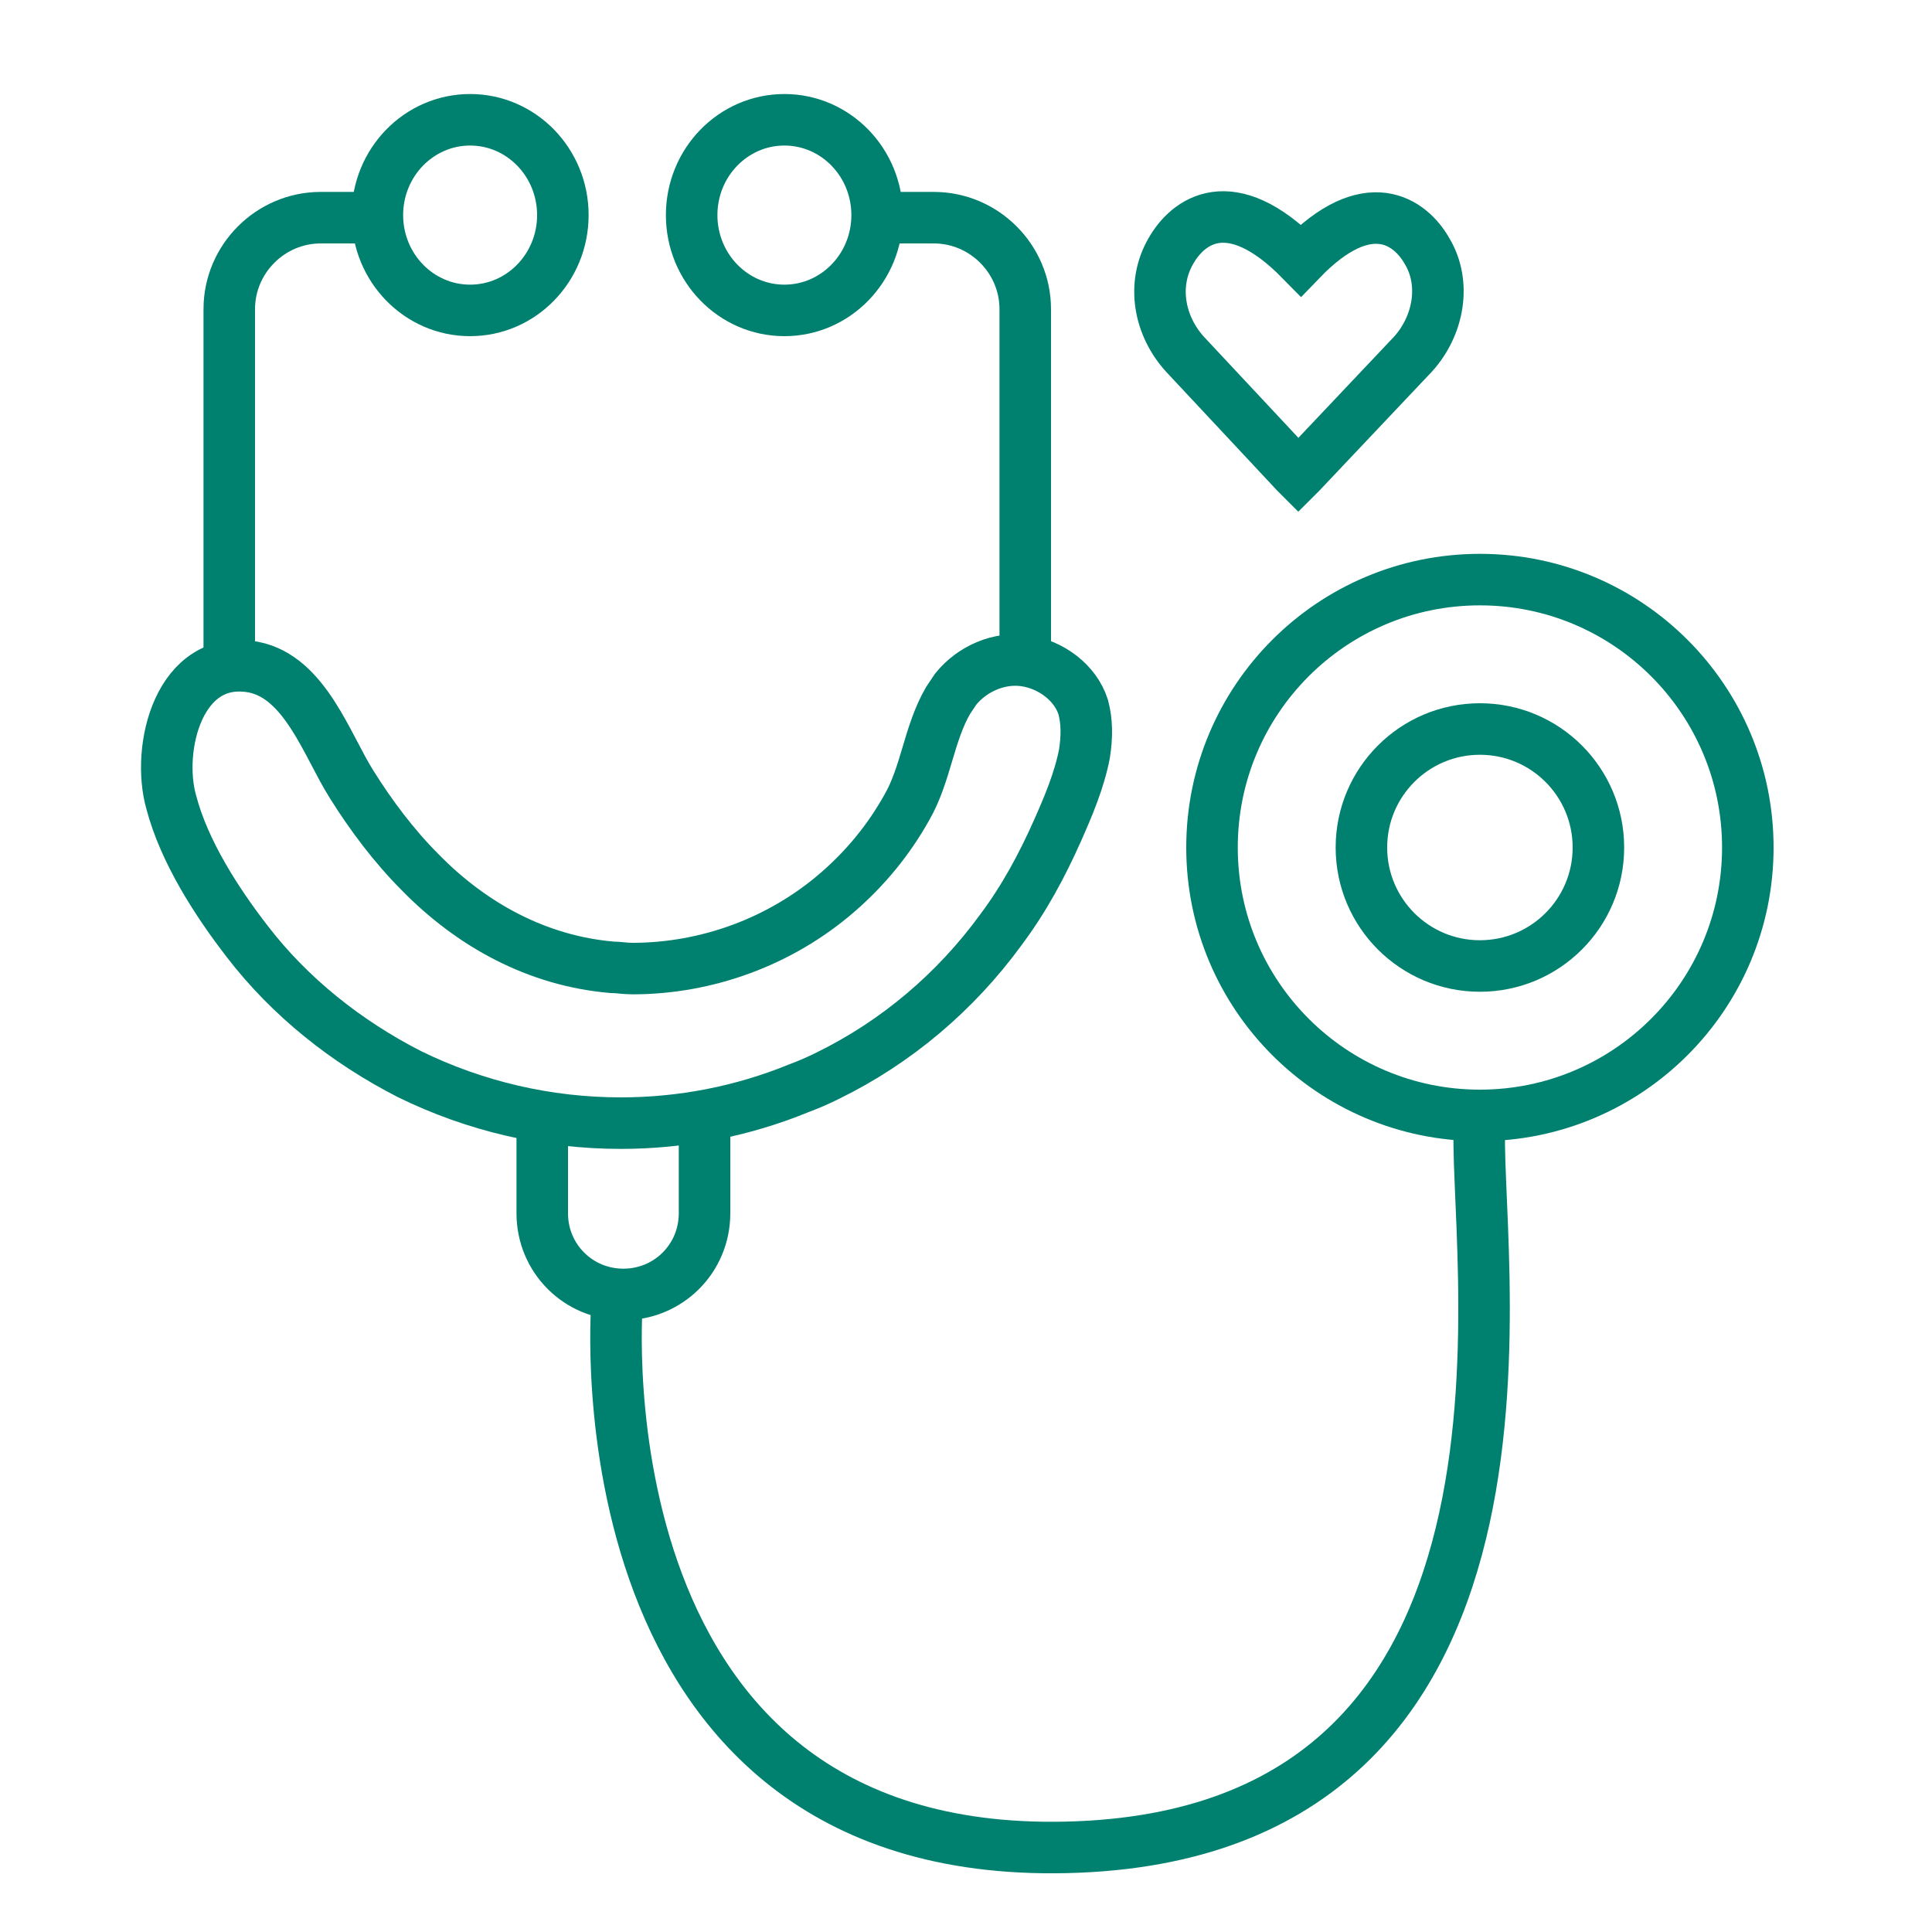 <svg xmlns="http://www.w3.org/2000/svg" xmlns:xlink="http://www.w3.org/1999/xlink" id="Layer_1" x="0px" y="0px" viewBox="0 0 150 150" style="enable-background:new 0 0 150 150;" xml:space="preserve"><style type="text/css">	.st0{fill:none;stroke:#00806F;stroke-width:4;stroke-miterlimit:10;}</style><g>	<path class="st0" d="M17.8,50.4V24c0-3.9,3.2-7.1,7.1-7.1h4.3"></path>	<ellipse class="st0" cx="36.5" cy="16.7" rx="7.2" ry="7.4"></ellipse></g><g>	<path class="st0" d="M79.6,50.4V24c0-3.9-3.2-7.1-7.1-7.1h-4.3"></path>	<ellipse class="st0" cx="60.9" cy="16.7" rx="7.2" ry="7.4"></ellipse></g><path class="st0" d="M47.9,101.3c0,0-3.4,43.7,35.8,42.1s30.4-47.7,31.2-56.5"></path><circle class="st0" cx="114.9" cy="65.8" r="9.2"></circle><circle class="st0" cx="114.9" cy="65.8" r="20.8"></circle><path class="st0" d="M84.2,58.5c-0.4,2.1-1.3,4.2-2.1,6c-1.2,2.7-2.6,5.3-4.4,7.7c-3.5,4.8-8.1,8.7-13.4,11.3 c-0.8,0.4-1.5,0.7-2.3,1c-4.4,1.8-9.1,2.7-13.8,2.7c-5.7,0-11.3-1.3-16.4-3.8c-4.9-2.5-9.3-6-12.6-10.3c-2.4-3.1-4.9-7-5.9-10.8 c-1.2-4.2,0.6-11.6,6.4-10.5c4,0.8,5.7,6.1,7.6,9.1c1.5,2.4,3.3,4.8,5.3,6.8c4,4.1,9.1,6.9,14.9,7.4c0.5,0,1,0.1,1.6,0.1 c5.8,0,11.5-2.1,15.9-5.9c2.2-1.9,4-4.1,5.4-6.6c1.5-2.6,1.7-5.7,3.2-8.3c0.2-0.3,0.4-0.6,0.6-0.9c1.3-1.6,3.4-2.5,5.4-2.2 c2,0.3,3.9,1.7,4.5,3.6C84.4,56,84.4,57.2,84.2,58.5z"></path><path class="st0" d="M54.7,86v8.2c0,3.5-2.8,6.3-6.3,6.3h0c-3.5,0-6.3-2.8-6.3-6.3V86"></path><path class="st0" d="M101,36.7l8.7-9.2c2-2.2,2.6-5.5,1.1-8c-1.3-2.3-4.6-4.7-9.8,0.7c-5.5-5.6-8.8-3-10.1-0.7 c-1.5,2.6-0.9,5.8,1.1,8l8.6,9.2l0.2,0.2L101,36.7z"></path><path class="st0" d="M100.8,36.9"></path></svg>